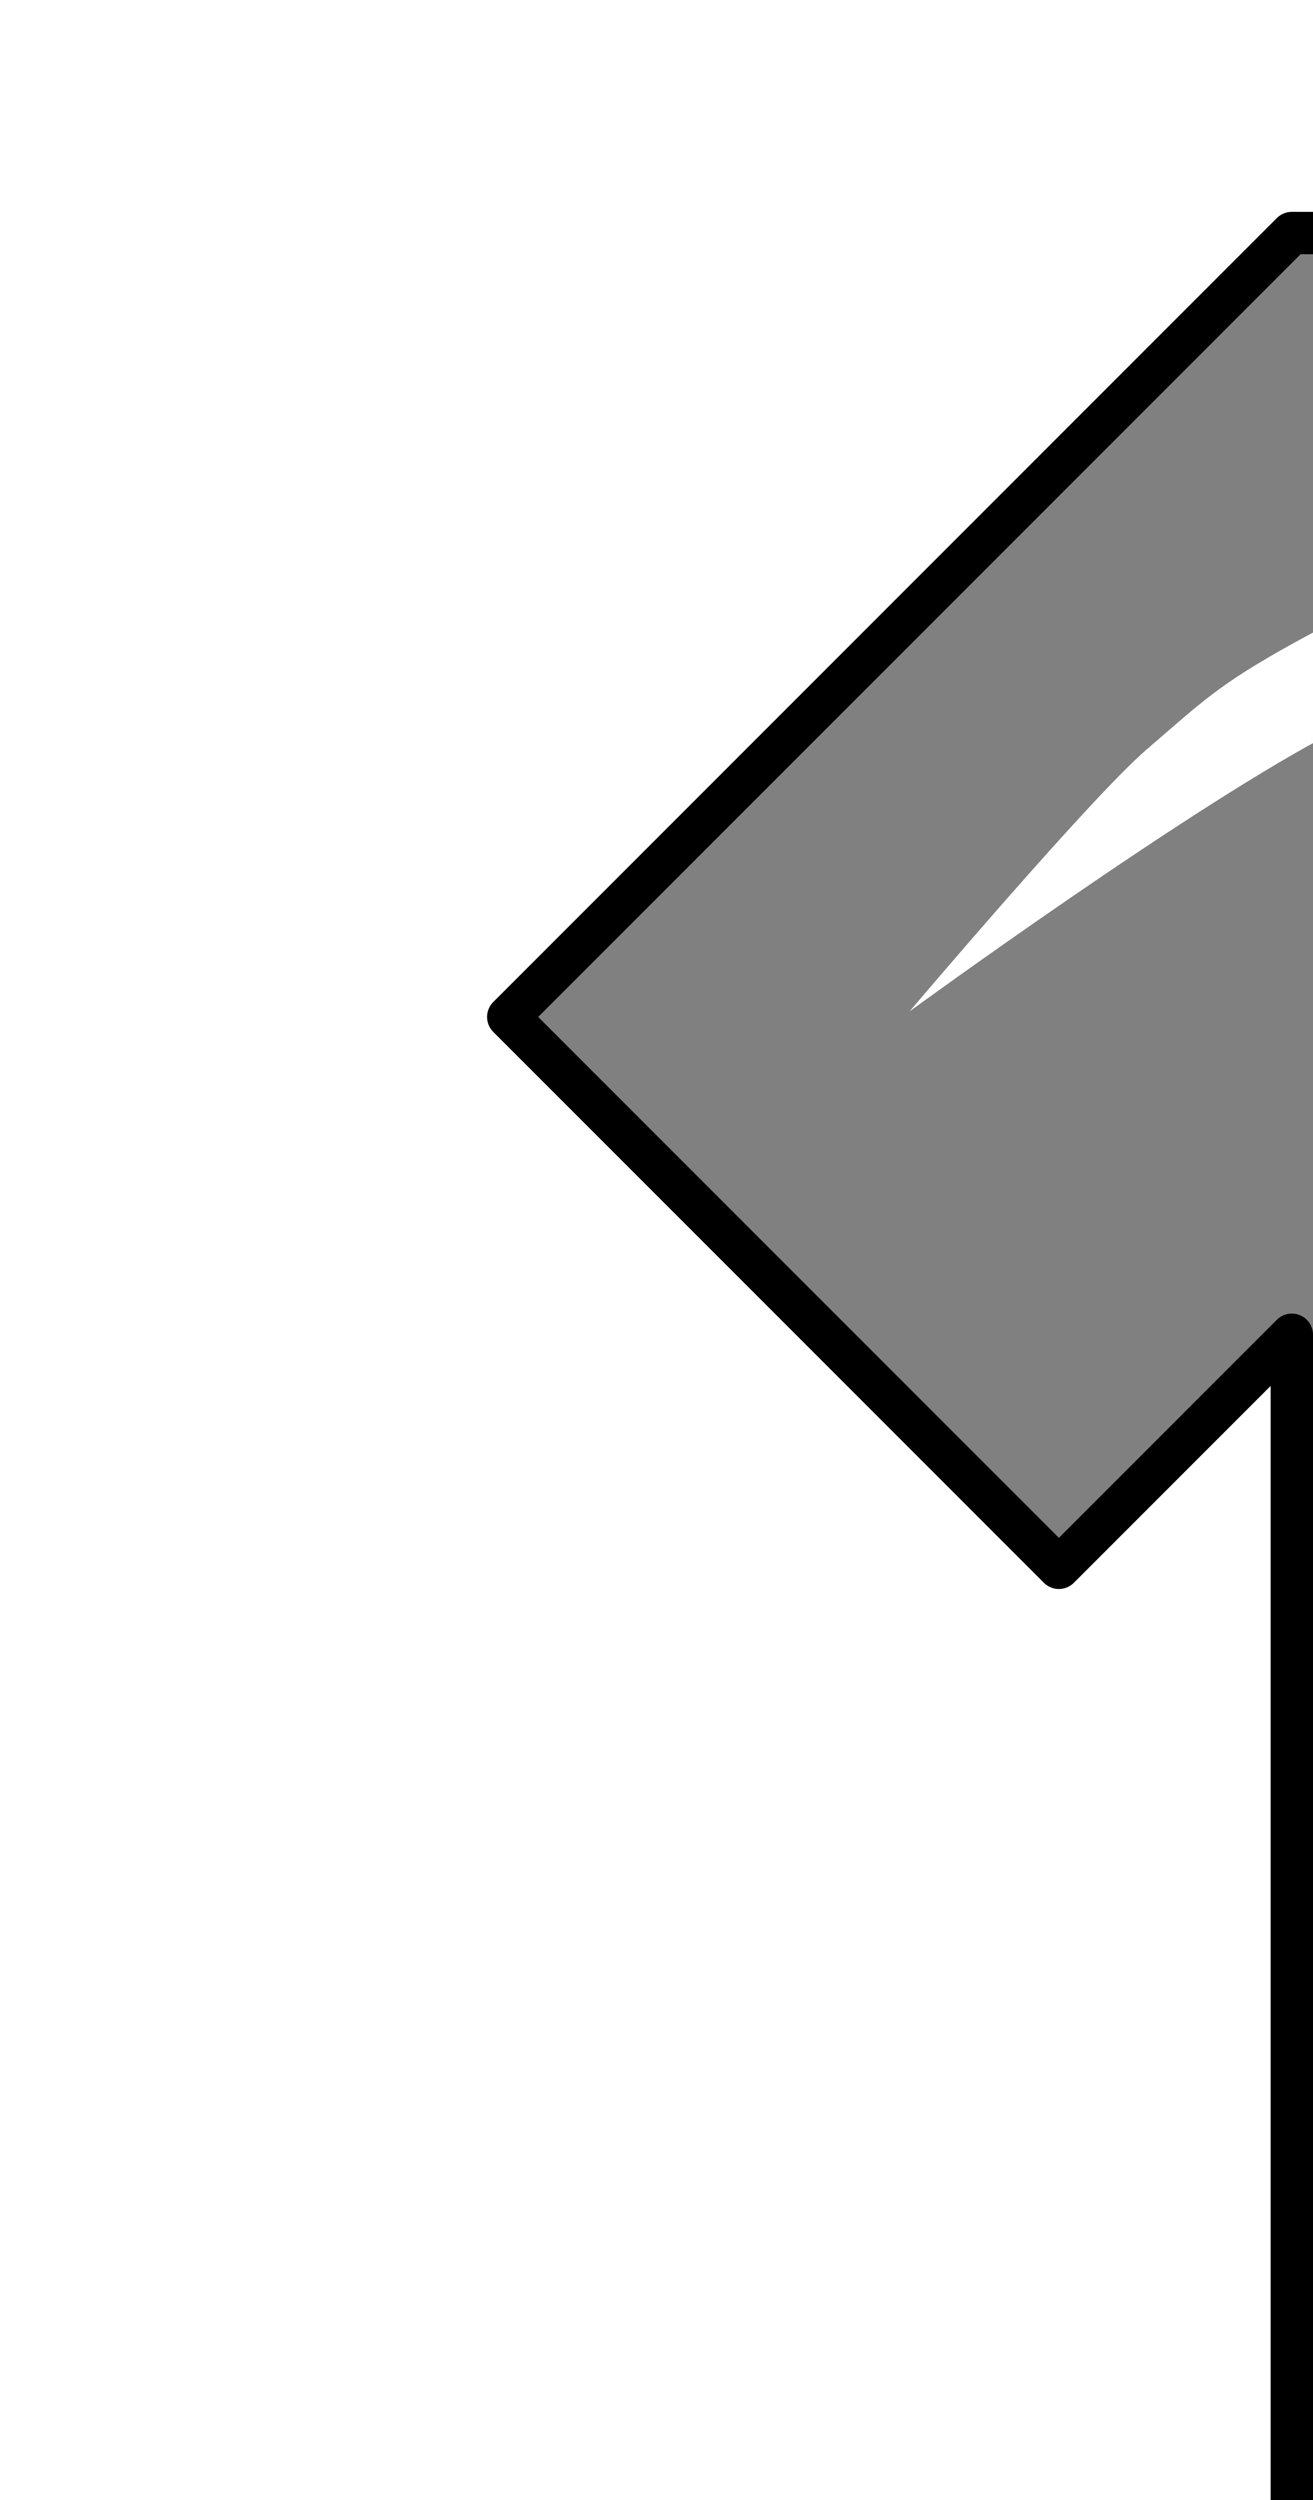 <?xml version="1.0" encoding="UTF-8" standalone="no"?>
<svg
   xmlns:dc="http://purl.org/dc/elements/1.1/"
   xmlns:cc="http://creativecommons.org/ns#"
   xmlns:rdf="http://www.w3.org/1999/02/22-rdf-syntax-ns#"
   xmlns:svg="http://www.w3.org/2000/svg"
   xmlns="http://www.w3.org/2000/svg"
   xmlns:sodipodi="http://sodipodi.sourceforge.net/DTD/sodipodi-0.dtd"
   xmlns:inkscape="http://www.inkscape.org/namespaces/inkscape"
   version="1.0"
   width="31"
   height="59"
   viewBox="0 0 31 59"
   xml:space="preserve"
   id="svg2"
   inkscape:version="0.48.4 r9939"
   sodipodi:docname="Kit_left_arm.svg"><rect x="0" y="0" width="31" height="59" fill="#808080" stroke="none"/><sodipodi:namedview
     pagecolor="#ffffff"
     bordercolor="#666666"
     borderopacity="1"
     objecttolerance="10"
     gridtolerance="10"
     guidetolerance="10"
     inkscape:pageopacity="0"
     inkscape:pageshadow="2"
     inkscape:window-width="640"
     inkscape:window-height="480"
     id="namedview10"
     showgrid="false"
     inkscape:zoom="5.6568542"
     inkscape:cx="31.614336"
     inkscape:cy="52.216245"
     inkscape:window-x="0"
     inkscape:window-y="0"
     inkscape:window-maximized="0"
     inkscape:current-layer="svg2" /><defs
     id="defs4" /><a
     id="a6"><path
       d="M -1.5,-9.5 L -1.312,64.281 L 30.5,64.281 L 30.5,31.5 L 25,37 L 12,24 L 30.5,5.5 L 35.5,5.5 L 35.5,-9.5 L -1.5,-9.5 z"
       style="fill:#ffffff;stroke:#000000;stroke-linecap:square;stroke-linejoin:round"
       id="path8" /></a><path
     style="fill:#ffffff;fill-opacity:1;stroke:none"
     d="m 21.476,23.868 c 0,0 4.259,-5.028 5.589,-6.174 1.33,-1.146 1.7,-1.53 3.435,-2.494 1.735,-0.964 4.67,-2.363 6.854,-3.008 2.184,-0.645 8.406,-2.265 8.406,-2.265 l 1.208,2.322 c 0,0 -3.32,0.597 -5.912,1.389 -2.592,0.792 -6.214,1.928 -9.516,3.612 -3.303,1.685 -10.064,6.618 -10.064,6.618 z"
     id="path5681"
     inkscape:connector-curvature="0"
     sodipodi:nodetypes="czzzcczzc" /></svg>